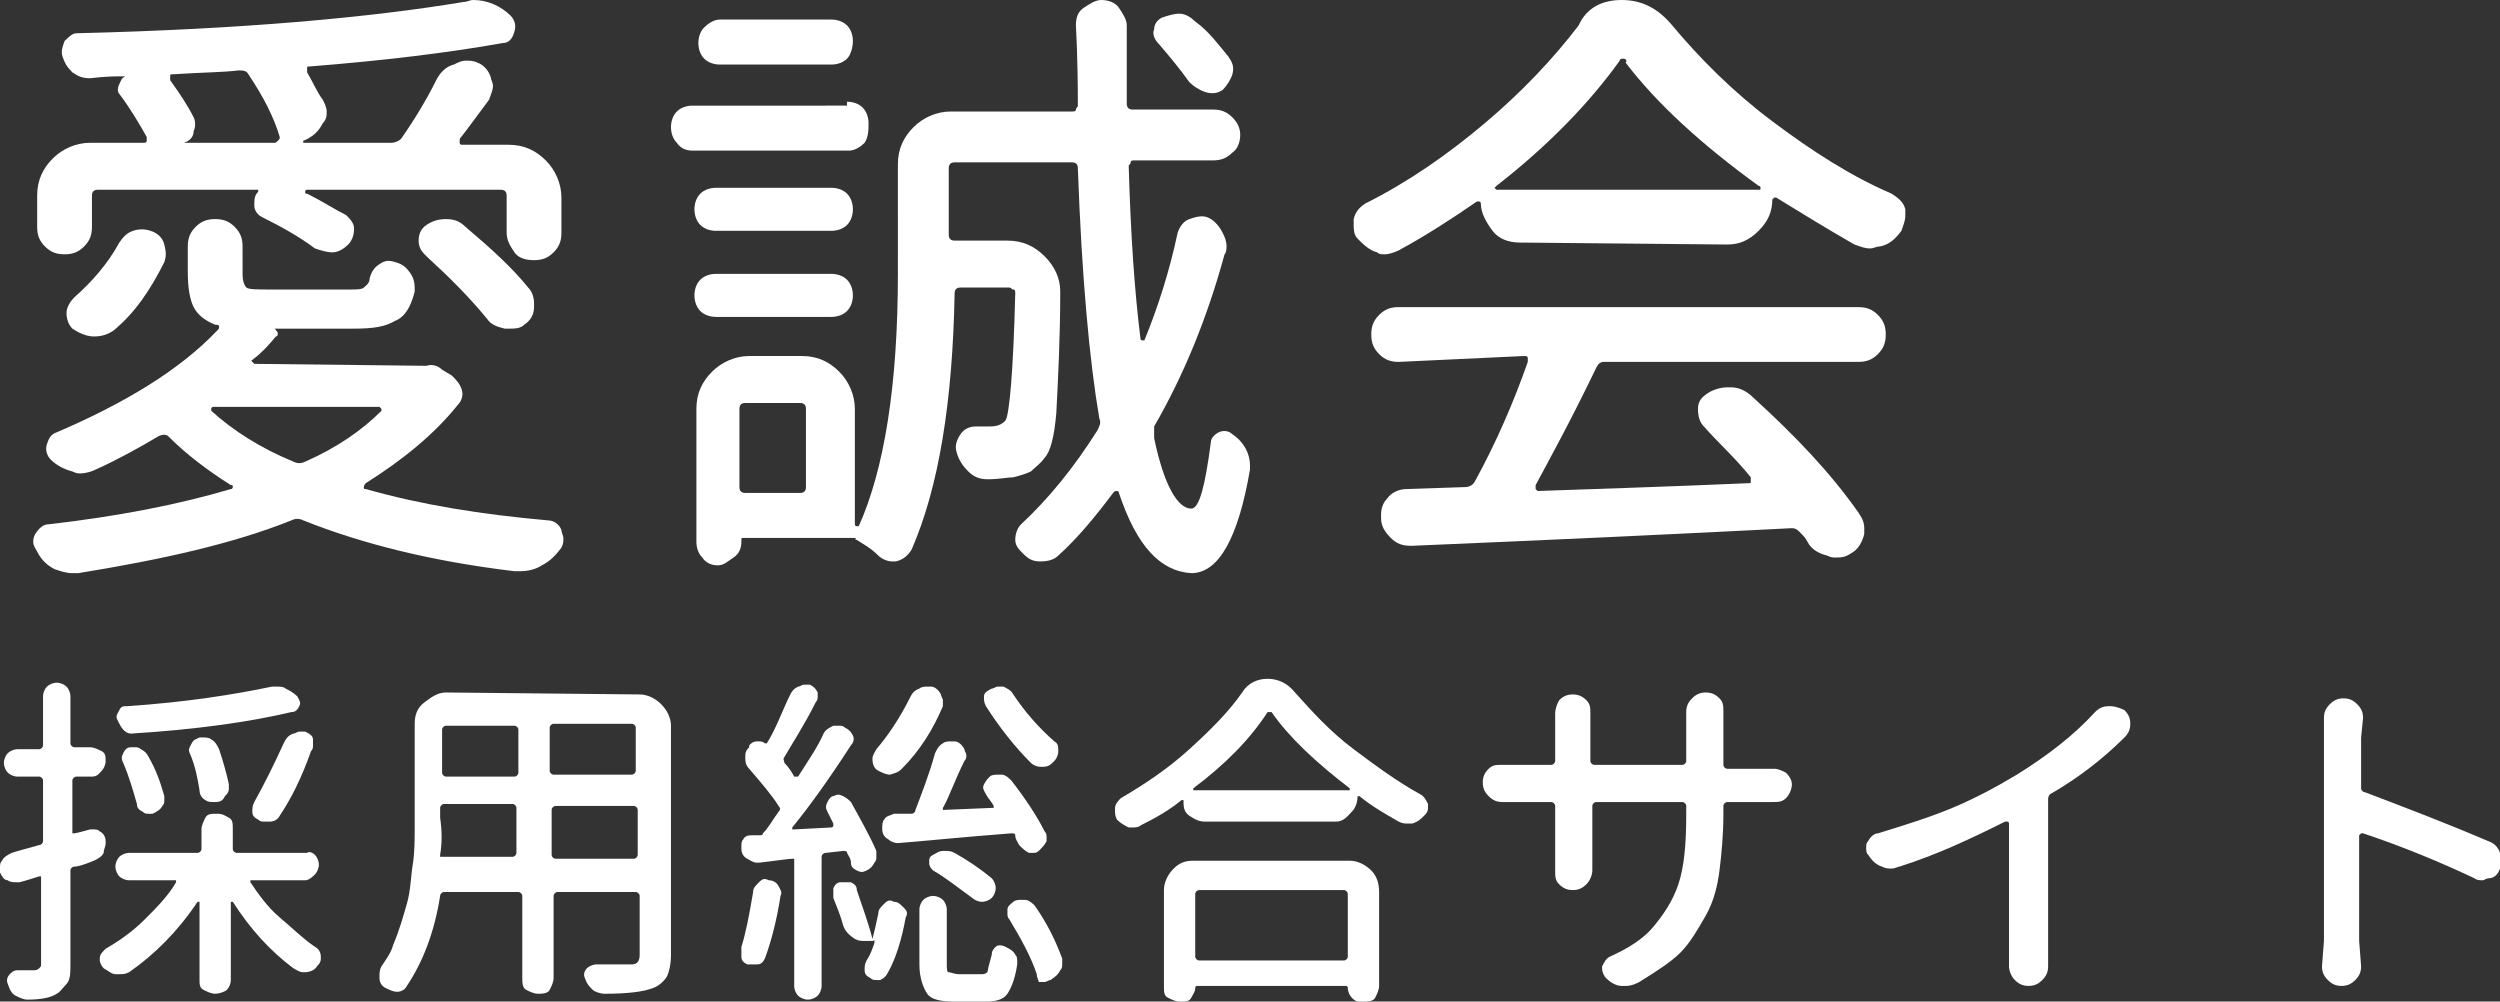 <?xml version="1.0" encoding="utf-8"?>
<!-- Generator: Adobe Illustrator 27.9.0, SVG Export Plug-In . SVG Version: 6.00 Build 0)  -->
<svg version="1.1" id="_レイヤー_2" xmlns="http://www.w3.org/2000/svg" xmlns:xlink="http://www.w3.org/1999/xlink" x="0px"
	 y="0px" viewBox="0 0 127.8 51.2" style="enable-background:new 0 0 127.8 51.2;" xml:space="preserve">
<rect x="0" y="0" width="127.8" height="51.2" fill="#333333" stroke="none"/>
<style type="text/css">
	.st0{fill:#FFFFFF;}
</style>
<g id="_レイヤー_1-2">
	<path class="st0" d="M21.8,18.7c0.3-0.1,0.6,0,0.8,0.2l0.5,0.3c0.2,0.2,0.4,0.4,0.5,0.7c0.1,0.3,0,0.6-0.2,0.8
		c-1.2,1.5-2.8,2.8-4.7,4c0,0-0.1,0.1-0.1,0.2s0,0.1,0.1,0.1c2.8,0.8,5.9,1.3,9.3,1.6c0.3,0,0.6,0.2,0.7,0.5c0,0.1,0.1,0.3,0.1,0.4
		c0,0.2,0,0.3-0.1,0.5c-0.3,0.4-0.6,0.7-1,0.9c-0.3,0.2-0.7,0.3-1.1,0.3c-0.1,0-0.2,0-0.3,0c-4.2-0.5-7.8-1.4-10.8-2.6
		c-0.2-0.1-0.4-0.1-0.6,0c-3,1.2-6.6,2-10.9,2.7c-0.1,0-0.2,0-0.3,0c-0.3,0-0.6-0.1-0.9-0.2c-0.4-0.2-0.7-0.5-0.9-0.9
		c-0.1-0.2-0.2-0.3-0.2-0.5c0-0.1,0-0.2,0.1-0.4C2,27,2.2,26.8,2.5,26.8c3.5-0.4,6.6-1,9.3-1.8c0.1,0,0.1-0.1,0.1-0.1
		c0-0.1,0-0.1-0.1-0.1c-1.1-0.7-2.2-1.5-3.2-2.5c-0.1-0.1-0.3-0.1-0.5,0C7.1,22.9,6,23.5,4.9,24c-0.2,0.1-0.5,0.2-0.8,0.2
		c-0.1,0-0.2,0-0.4-0.1c-0.4-0.1-0.8-0.3-1.1-0.6c-0.2-0.2-0.3-0.5-0.2-0.8s0.2-0.5,0.5-0.6c3.5-1.5,6.3-3.2,8.2-5.2
		c0.1-0.1,0.1-0.1,0.1-0.2c0-0.1-0.1-0.1-0.2-0.1c-0.5-0.2-0.9-0.5-1.1-0.9c-0.2-0.4-0.3-1-0.3-1.8v-1.3c0-0.4,0.1-0.7,0.4-1
		c0.3-0.3,0.6-0.4,1-0.4s0.7,0.1,1,0.4c0.3,0.3,0.4,0.6,0.4,1V14c0,0.4,0.1,0.6,0.2,0.7s0.6,0.1,1.2,0.1h4.1c0.3,0,0.6,0,0.7-0.1
		s0.3-0.2,0.3-0.5c0.1-0.3,0.2-0.5,0.5-0.7s0.5-0.2,0.8-0.1c0.4,0.1,0.6,0.3,0.8,0.6c0.2,0.3,0.2,0.6,0.2,0.9
		c-0.2,0.8-0.5,1.3-1,1.5c-0.5,0.3-1.1,0.4-2.1,0.4h-4.1c0.1,0,0.1,0.1,0.2,0.2c0,0.1,0,0.2-0.1,0.2c-0.4,0.5-0.8,0.9-1.2,1.2
		c0,0-0.1,0,0,0.1s0.1,0.1,0.1,0.1L21.8,18.7L21.8,18.7z M5,9.7c-0.2,0-0.3,0.1-0.3,0.3v1.6c0,0.4-0.1,0.7-0.4,1S3.7,13,3.3,13
		s-0.7-0.1-1-0.4s-0.4-0.6-0.4-1V10c0-0.8,0.3-1.4,0.8-1.9s1.2-0.8,1.9-0.8h2.7c0.1,0,0.2,0,0.2-0.1c0-0.1,0-0.1,0-0.2
		C7.1,6.3,6.7,5.6,6.1,4.8C6,4.7,6,4.5,6.1,4.3S6.2,4,6.4,3.9v0c-0.4,0-1,0-1.8,0.1C4.2,4,4,3.9,3.7,3.7C3.4,3.4,3.3,3.2,3.2,2.9
		c-0.1-0.3,0-0.5,0.1-0.8c0.2-0.2,0.4-0.4,0.6-0.4c8.4-0.2,15-0.8,19.8-1.6c0.2,0,0.3-0.1,0.5-0.1c0.7,0,1.4,0.3,1.9,0.8
		c0.2,0.2,0.3,0.5,0.2,0.8C26.2,2,26,2.2,25.7,2.2c-2.8,0.5-6.1,0.9-9.9,1.2c-0.1,0-0.1,0-0.1,0.1s0,0.1,0,0.2
		c0.3,0.5,0.5,1,0.8,1.4c0.1,0.2,0.2,0.4,0.2,0.6s0,0.4-0.2,0.6c-0.2,0.4-0.5,0.7-1,0.9c0,0,0,0,0,0.1H20c0.2,0,0.4-0.1,0.5-0.2
		c0.7-1,1.3-2,1.8-3c0.2-0.4,0.5-0.7,0.9-0.8c0.2-0.1,0.4-0.2,0.6-0.2s0.4,0,0.6,0.1C24.7,3.3,25,3.6,25.1,4c0,0.1,0.1,0.2,0.1,0.4
		c0,0.2-0.1,0.4-0.2,0.7c-0.6,0.8-1.1,1.5-1.5,2c0,0.1,0,0.1,0,0.2c0,0.1,0.1,0.1,0.1,0.1H26c0.8,0,1.4,0.3,1.9,0.8s0.8,1.2,0.8,1.9
		v1.8c0,0.4-0.1,0.7-0.4,1s-0.6,0.4-1,0.4s-0.8-0.1-1-0.4s-0.4-0.6-0.4-1V10c0-0.2-0.1-0.3-0.3-0.3h-9.9c0,0-0.1,0-0.1,0.1
		s0,0.1,0.1,0.1c0.8,0.4,1.4,0.8,2,1.1c0.2,0.2,0.4,0.4,0.4,0.7s-0.1,0.6-0.3,0.8c-0.2,0.2-0.5,0.4-0.8,0.4c-0.3,0-0.6-0.1-0.9-0.2
		c-0.8-0.6-1.7-1.1-2.7-1.6c-0.2-0.1-0.4-0.3-0.4-0.6s0-0.5,0.2-0.7c0,0,0,0,0-0.1c0,0,0,0-0.1,0L5,9.7L5,9.7z M5.8,16.9
		c-0.3,0.2-0.6,0.3-1,0.3H4.8c-0.4,0-0.8-0.2-1.1-0.4c-0.2-0.2-0.3-0.5-0.3-0.8c0-0.3,0.2-0.6,0.4-0.8c0.9-0.8,1.7-1.7,2.3-2.8
		c0.2-0.3,0.4-0.5,0.7-0.6c0.3-0.1,0.6-0.1,0.9,0c0.3,0.1,0.6,0.3,0.7,0.7s0.1,0.6,0,0.9C7.7,14.8,6.9,16,5.8,16.9z M9.4,7.3
		C9.4,7.3,9.4,7.3,9.4,7.3C9.4,7.3,9.4,7.3,9.4,7.3l4.6,0c0.1,0,0.1,0,0.2-0.1s0.1-0.1,0.1-0.2c-0.3-1-0.8-2-1.6-3.2
		c-0.1-0.2-0.3-0.2-0.5-0.2c-0.8,0.1-1.9,0.1-3.4,0.2c-0.1,0-0.1,0-0.1,0.1s0,0.1,0,0.2C9.2,4.8,9.6,5.4,9.9,6
		c0.1,0.2,0.1,0.5,0,0.7C9.9,7,9.7,7.2,9.4,7.3L9.4,7.3z M19.5,21c0,0,0-0.1,0-0.1c0,0-0.1-0.1-0.1-0.1h-8.5c0,0-0.1,0-0.1,0.1
		c0,0,0,0.1,0,0.1c1.1,1,2.5,1.9,4.2,2.6c0.2,0.1,0.4,0.1,0.6,0C17.2,22.9,18.5,22,19.5,21L19.5,21z M21.8,13.1
		c-0.2-0.2-0.4-0.4-0.4-0.8c0-0.3,0.1-0.6,0.4-0.8c0.3-0.2,0.6-0.3,1-0.3h0c0.4,0,0.7,0.1,1,0.4c1.3,1.1,2.4,2.1,3.2,3.1
		c0.2,0.2,0.3,0.5,0.3,0.8c0,0.1,0,0.1,0,0.2c0,0.4-0.2,0.7-0.5,0.9c-0.2,0.2-0.5,0.2-0.8,0.2h-0.2c-0.4-0.1-0.7-0.2-0.9-0.5
		C24,15.2,23,14.2,21.8,13.1L21.8,13.1z"/>
	<path class="st0" d="M43.3,5.2c0.3,0,0.6,0.1,0.8,0.3s0.3,0.5,0.3,0.8S44.4,7,44.2,7.3c-0.2,0.2-0.5,0.4-0.8,0.4h-8
		c-0.3,0-0.6-0.1-0.8-0.4c-0.2-0.2-0.3-0.5-0.3-0.8s0.1-0.6,0.3-0.8s0.5-0.3,0.8-0.3H43.3z M60.2,11.9c0.1-0.3,0.3-0.6,0.6-0.7
		s0.6-0.2,0.9-0.1c0.3,0.1,0.6,0.4,0.8,0.8c0.1,0.2,0.2,0.4,0.2,0.7c0,0.1,0,0.3-0.1,0.4c-0.9,3.3-2.1,6.2-3.6,8.8
		C59,22,59,22.2,59,22.4c0.5,2.4,1.2,3.6,1.9,3.6c0.4,0,0.7-1.1,1-3.4c0-0.2,0.2-0.4,0.4-0.5c0.2-0.1,0.5-0.1,0.7,0.1
		c0.6,0.4,0.9,1,0.9,1.6V24c-0.6,3.5-1.6,5.3-3,5.3h0c-1.6-0.1-2.8-1.4-3.7-4.1c0-0.1-0.1-0.1-0.1-0.1c-0.1,0-0.1,0-0.2,0.1
		c-0.9,1.2-1.8,2.3-2.8,3.2c-0.2,0.2-0.5,0.3-0.9,0.3s-0.6-0.1-0.9-0.4c-0.2-0.2-0.4-0.4-0.4-0.7s0.1-0.6,0.3-0.8
		c1.4-1.3,2.7-2.9,3.9-4.8c0.1-0.2,0.2-0.4,0.1-0.6c-0.5-2.9-0.9-7.2-1.1-12.8c0-0.2-0.1-0.3-0.3-0.3h-6c-0.2,0-0.3,0.1-0.3,0.3V12
		c0,0.2,0.1,0.3,0.3,0.3h2.7c0.8,0,1.4,0.3,1.9,0.8c0.5,0.5,0.8,1.1,0.8,1.8c0,2.2-0.1,4.3-0.2,6.2c-0.1,1.2-0.3,2-0.6,2.3
		c-0.2,0.3-0.5,0.5-0.7,0.7c-0.2,0.1-0.5,0.2-0.9,0.3c-0.3,0-0.7,0.1-1.3,0.1h0c-0.4,0-0.7-0.1-1-0.4c-0.3-0.3-0.5-0.6-0.6-1
		c-0.1-0.3,0-0.6,0.2-0.9s0.5-0.4,0.8-0.4h0.7c0.4,0,0.6-0.1,0.8-0.3c0.2-0.3,0.4-2.5,0.5-6.5c0-0.1,0-0.2-0.1-0.2s-0.1-0.1-0.2-0.1
		h-2.5c-0.2,0-0.3,0.1-0.3,0.3c-0.1,5.5-0.8,9.9-2.2,13.1c-0.2,0.3-0.4,0.5-0.8,0.6c-0.1,0-0.1,0-0.2,0c-0.2,0-0.5-0.1-0.7-0.3
		c-0.4-0.4-0.8-0.6-1.1-0.8c-0.1,0-0.1-0.1,0-0.1H38c-0.1,0-0.1,0-0.1,0.1v0.1c0,0.3-0.1,0.6-0.4,0.8s-0.5,0.4-0.8,0.4
		s-0.6-0.1-0.8-0.4c-0.2-0.2-0.3-0.5-0.3-0.8v-6.8c0-0.8,0.3-1.4,0.8-1.9s1.2-0.8,1.9-0.8H41c0.8,0,1.4,0.3,1.9,0.8s0.8,1.2,0.8,1.9
		v5.9c0,0,0,0.1,0.1,0.1c0,0,0.1,0,0.1,0c1.3-2.9,2-7.2,2-12.9V8.4c0-0.8,0.3-1.4,0.8-1.9s1.2-0.8,1.9-0.8h6.2c0.1,0,0.2,0,0.2-0.1
		s0.1-0.1,0.1-0.2c0-2.6-0.1-4-0.1-4.1c0-0.4,0.1-0.7,0.4-0.9S56,0,56.3,0s0.7,0.1,0.9,0.4s0.4,0.6,0.4,0.9c0,1.6,0,3,0,4
		c0,0.2,0.1,0.3,0.3,0.3h4.1c0.4,0,0.7,0.1,1,0.4c0.3,0.3,0.4,0.6,0.4,0.9s-0.1,0.7-0.4,0.9c-0.3,0.3-0.6,0.4-1,0.4h-4
		c-0.1,0-0.2,0-0.2,0.1s-0.1,0.1-0.1,0.2c0.1,3.5,0.3,6.4,0.6,8.8c0,0,0,0.1,0.1,0.1s0.1,0,0.1,0C59.2,15.7,59.8,13.8,60.2,11.9
		L60.2,11.9z M42.5,9.6c0.3,0,0.6,0.1,0.8,0.3c0.2,0.2,0.3,0.5,0.3,0.8s-0.1,0.6-0.3,0.8c-0.2,0.2-0.5,0.3-0.8,0.3h-5.9
		c-0.3,0-0.6-0.1-0.8-0.3c-0.2-0.2-0.3-0.5-0.3-0.8s0.1-0.6,0.3-0.8c0.2-0.2,0.5-0.3,0.8-0.3H42.5z M36.6,16.2
		c-0.3,0-0.6-0.1-0.8-0.3s-0.3-0.5-0.3-0.8s0.1-0.6,0.3-0.8s0.5-0.3,0.8-0.3h5.9c0.3,0,0.6,0.1,0.8,0.3c0.2,0.2,0.3,0.5,0.3,0.8
		s-0.1,0.6-0.3,0.8c-0.2,0.2-0.5,0.3-0.8,0.3H36.6z M42.5,1c0.3,0,0.6,0.1,0.8,0.3s0.3,0.5,0.3,0.8S43.5,2.8,43.3,3
		c-0.2,0.2-0.5,0.3-0.8,0.3h-5.7c-0.3,0-0.6-0.1-0.8-0.3s-0.3-0.5-0.3-0.8s0.1-0.6,0.3-0.8S36.5,1,36.8,1C36.8,1,42.5,1,42.5,1z
		 M40.9,25.2c0.2,0,0.3-0.1,0.3-0.3v-4c0-0.2-0.1-0.3-0.3-0.3h-2.8c-0.2,0-0.3,0.1-0.3,0.3v4c0,0.2,0.1,0.3,0.3,0.3H40.9z M62.8,2.9
		C63,3.2,63.1,3.4,63,3.8c-0.1,0.3-0.3,0.6-0.5,0.8c-0.3,0.2-0.6,0.2-0.9,0.1c-0.3-0.1-0.6-0.3-0.8-0.5c-0.5-0.7-1-1.3-1.6-2
		c-0.2-0.2-0.3-0.5-0.2-0.7c0-0.3,0.2-0.5,0.4-0.6c0.3-0.1,0.6-0.2,0.9-0.2c0.3,0,0.6,0.2,0.8,0.4C61.8,1.6,62.3,2.3,62.8,2.9
		L62.8,2.9z"/>
	<path class="st0" d="M77.7,12.4c-0.6,0-1.1-0.2-1.4-0.6s-0.6-0.9-0.6-1.4c0,0,0-0.1-0.1-0.1s-0.1,0-0.1,0c-1.3,0.9-2.7,1.8-4,2.5
		c-0.2,0.1-0.5,0.2-0.7,0.2c-0.2,0-0.3,0-0.4-0.1c-0.4-0.1-0.7-0.4-1-0.7c-0.2-0.2-0.2-0.5-0.2-0.7c0-0.1,0-0.2,0-0.3
		c0.1-0.4,0.3-0.6,0.6-0.8c2.2-1.1,4.2-2.5,6.1-4.1s3.5-3.3,4.8-5C81.1,0.4,81.9,0,82.9,0s1.8,0.4,2.5,1.2c1.5,1.8,3.2,3.5,5.2,5
		s4,2.8,6.1,3.7c0.3,0.2,0.6,0.4,0.7,0.8c0,0.1,0,0.2,0,0.3c0,0.3-0.1,0.5-0.2,0.8c-0.3,0.4-0.6,0.7-1.1,0.8c-0.2,0-0.3,0.1-0.5,0.1
		c-0.3,0-0.5-0.1-0.8-0.2c-1.4-0.8-2.7-1.6-4-2.4c0,0-0.1,0-0.1,0s-0.1,0.1-0.1,0.1c0,0.6-0.2,1.1-0.7,1.6s-1,0.7-1.6,0.7L77.7,12.4
		L77.7,12.4z M71.5,18.5c-0.4,0-0.7-0.1-1-0.4s-0.4-0.6-0.4-1s0.1-0.7,0.4-1c0.3-0.3,0.6-0.4,1-0.4H95c0.4,0,0.7,0.1,1,0.4
		c0.3,0.3,0.4,0.6,0.4,1s-0.1,0.7-0.4,1c-0.3,0.3-0.6,0.4-1,0.4H82c-0.2,0-0.3,0.1-0.4,0.3c-1.3,2.7-2.4,4.7-3.1,6
		c0,0.1,0,0.1,0,0.2c0,0,0.1,0.1,0.1,0.1c2.7-0.1,6.2-0.2,10.8-0.4c0.1,0,0.1,0,0.1-0.1c0-0.1,0-0.1,0-0.2c-0.8-1-1.7-1.8-2.4-2.6
		c-0.2-0.2-0.3-0.5-0.3-0.9s0.2-0.6,0.5-0.8s0.7-0.3,1-0.3c0.1,0,0.2,0,0.2,0c0.4,0,0.8,0.2,1.1,0.5c2.2,2,4,3.9,5.4,5.9
		c0.2,0.3,0.3,0.5,0.3,0.8c0,0.1,0,0.2,0,0.3c-0.1,0.4-0.3,0.8-0.7,1c-0.3,0.2-0.5,0.2-0.8,0.2c-0.1,0-0.2,0-0.4-0.1
		c-0.4-0.1-0.8-0.3-1-0.7c-0.1-0.2-0.2-0.3-0.4-0.5c-0.1-0.1-0.2-0.2-0.4-0.2c-5.8,0.3-12.3,0.6-19.4,0.9h-0.1c-0.4,0-0.7-0.1-1-0.4
		c-0.3-0.3-0.5-0.6-0.5-1c0-0.1,0-0.2,0-0.2c0-0.3,0.1-0.6,0.3-0.8c0.2-0.3,0.6-0.5,1-0.5l3-0.1c0.2,0,0.4-0.1,0.5-0.3
		c1.1-2,2-4.1,2.7-6.1c0-0.1,0-0.1,0-0.2c0-0.1-0.1-0.1-0.2-0.1L71.5,18.5L71.5,18.5z M76.5,9.5c0,0-0.1,0.1-0.1,0.1
		c0,0,0.1,0.1,0.1,0.1h13.4c0.1,0,0.1,0,0.1-0.1c0,0,0-0.1-0.1-0.1c-2.9-2.1-5.2-4.2-6.8-6.3C83.2,3.1,83.1,3,83,3s-0.2,0-0.2,0.1
		C81.3,5.2,79.2,7.4,76.5,9.5L76.5,9.5z"/>
	<path class="st0" d="M4.6,42.4c0.1,0,0.1,0,0.2,0c0.1,0,0.2,0,0.3,0.1c0.2,0.1,0.3,0.3,0.3,0.5c0,0,0,0.1,0,0.1
		c0,0.2-0.1,0.3-0.1,0.5c-0.1,0.2-0.3,0.3-0.5,0.4c-0.5,0.2-0.8,0.3-1,0.3c-0.1,0-0.2,0.1-0.2,0.2v4.8c0,0.4,0,0.8-0.2,1
		s-0.3,0.4-0.5,0.5c-0.3,0.2-0.8,0.3-1.5,0.3h0c-0.2,0-0.4-0.1-0.6-0.2s-0.3-0.3-0.4-0.6c-0.1-0.2,0-0.4,0.1-0.5s0.2-0.2,0.4-0.2
		h0.2c0.3,0,0.5,0,0.6,0c0.1,0,0.2,0,0.3-0.1s0.1-0.1,0.1-0.2v-4.4c0,0,0-0.1,0-0.1s-0.1,0-0.1,0c-0.6,0.2-1,0.3-1,0.3
		c-0.1,0-0.2,0-0.2,0c-0.1,0-0.3,0-0.4-0.1C0.2,45,0.1,44.8,0,44.6c0-0.1,0-0.1,0-0.2c0-0.2,0-0.3,0.1-0.4c0.1-0.2,0.3-0.3,0.5-0.4
		c0.3-0.1,0.7-0.2,1.4-0.4c0.1,0,0.2-0.1,0.2-0.2v-3.1c0-0.1-0.1-0.2-0.2-0.2H0.9c-0.2,0-0.4-0.1-0.5-0.2s-0.2-0.3-0.2-0.5
		s0.1-0.4,0.2-0.5s0.3-0.2,0.5-0.2H2c0.1,0,0.2-0.1,0.2-0.2v-2.5c0-0.2,0.1-0.4,0.2-0.5s0.3-0.2,0.5-0.2s0.4,0.1,0.5,0.2
		s0.2,0.3,0.2,0.5V38c0,0.1,0.1,0.2,0.2,0.2h0.8c0.2,0,0.4,0.1,0.6,0.2s0.2,0.3,0.2,0.5s-0.1,0.4-0.2,0.5S5,39.7,4.7,39.7H3.9
		c-0.1,0-0.2,0.1-0.2,0.2v2.6c0,0,0,0.1,0,0.1s0.1,0,0.1,0C3.9,42.6,4.6,42.4,4.6,42.4z M16.1,43.7c0.1,0.1,0.2,0.3,0.2,0.5
		s-0.1,0.4-0.2,0.5S15.8,45,15.6,45h-2.7c0,0-0.1,0-0.1,0s0,0.1,0,0.1c0.4,0.6,0.9,1.3,1.5,1.8s1.2,1.1,1.8,1.5
		c0.2,0.1,0.3,0.3,0.3,0.5V49c0,0.2-0.1,0.3-0.2,0.4c-0.1,0.2-0.4,0.3-0.6,0.3c-0.1,0-0.1,0-0.1,0c-0.2,0-0.3-0.1-0.5-0.2
		c-1.2-0.9-2.2-2-3.1-3.4c0,0,0,0-0.1,0s0,0,0,0v4c0,0.2-0.1,0.4-0.2,0.5s-0.4,0.2-0.6,0.2s-0.4-0.1-0.6-0.2s-0.2-0.3-0.2-0.5v-4
		c0,0,0,0,0,0s-0.1,0-0.1,0c-1,1.5-2.2,2.7-3.5,3.6c-0.2,0.1-0.3,0.1-0.5,0.1c-0.1,0-0.1,0-0.2,0c-0.2,0-0.4-0.2-0.6-0.3
		c-0.1-0.1-0.2-0.3-0.2-0.4V49c0-0.2,0.1-0.3,0.3-0.5c0.7-0.4,1.4-0.9,2-1.5s1.2-1.2,1.6-1.9c0,0,0-0.1,0-0.1s-0.1,0-0.1,0H6.6
		c-0.2,0-0.4-0.1-0.5-0.2s-0.2-0.3-0.2-0.5s0.1-0.4,0.2-0.5s0.3-0.2,0.5-0.2h3.5c0.1,0,0.2-0.1,0.2-0.2v-1c0-0.2,0.1-0.4,0.2-0.6
		s0.3-0.2,0.6-0.2s0.4,0.1,0.6,0.2s0.2,0.3,0.2,0.6v1c0,0.1,0.1,0.2,0.2,0.2h3.6C15.8,43.5,16,43.6,16.1,43.7L16.1,43.7z M13.9,35.1
		c0.1,0,0.2,0,0.3,0c0.1,0,0.3,0,0.4,0.1c0.2,0.1,0.4,0.2,0.6,0.4c0.1,0.2,0.2,0.3,0.1,0.5s-0.2,0.3-0.4,0.3
		c-2.1,0.5-4.9,0.9-8.2,1.1H6.8c-0.2,0-0.3,0-0.5-0.2C6.2,37.2,6.1,37,6,36.8c-0.1-0.2,0-0.3,0.1-0.5s0.2-0.2,0.4-0.2
		C9.5,35.9,12,35.5,13.9,35.1L13.9,35.1z M8.4,40.7c0,0.1,0,0.2,0,0.2c0,0.1,0,0.2-0.1,0.3c-0.1,0.2-0.3,0.3-0.5,0.4
		c-0.1,0-0.1,0-0.2,0c-0.1,0-0.2,0-0.3-0.1c-0.2-0.1-0.3-0.2-0.3-0.4c-0.2-0.7-0.4-1.4-0.7-2.1c-0.1-0.2-0.1-0.3,0-0.5
		s0.2-0.3,0.4-0.3c0.1,0,0.2,0,0.2,0c0.1,0,0.2,0,0.3,0.1c0.2,0.1,0.3,0.2,0.4,0.4C8,39.4,8.2,40,8.4,40.7L8.4,40.7z M11.7,40.1
		c0,0,0,0.1,0,0.2c0,0.2-0.1,0.3-0.2,0.4C11.4,40.9,11.3,41,11,41c-0.1,0-0.1,0-0.1,0c-0.1,0-0.3,0-0.4-0.1
		c-0.2-0.1-0.3-0.3-0.3-0.5c-0.1-0.6-0.2-1.2-0.5-1.9c-0.1-0.2,0-0.3,0.1-0.5s0.2-0.2,0.4-0.3c0.1,0,0.1,0,0.2,0
		c0.1,0,0.3,0,0.4,0.1c0.2,0.1,0.3,0.3,0.4,0.5C11.4,38.9,11.6,39.6,11.7,40.1L11.7,40.1z M14.3,41.7c-0.1,0.2-0.3,0.3-0.5,0.3
		c-0.1,0-0.2,0-0.3,0c-0.1,0-0.2,0-0.3-0.1c-0.2-0.1-0.3-0.2-0.3-0.4s0-0.3,0.1-0.5c0.5-0.9,1-1.9,1.5-3c0.1-0.2,0.2-0.4,0.5-0.5
		c0.1,0,0.2-0.1,0.3-0.1s0.2,0,0.3,0c0.2,0.1,0.4,0.2,0.4,0.4c0,0.1,0,0.2,0,0.3c0,0.1,0,0.2-0.1,0.3C15.4,39.8,14.9,40.8,14.3,41.7
		L14.3,41.7z"/>
	<path class="st0" d="M32.7,35.5c0.4,0,0.8,0.2,1.1,0.5s0.5,0.7,0.5,1.1v11.7c0,0.5-0.1,0.9-0.2,1.1s-0.4,0.5-0.7,0.6
		c-0.5,0.2-1.3,0.3-2.5,0.3h0c-0.2,0-0.5-0.1-0.6-0.2c-0.2-0.2-0.3-0.3-0.4-0.6c-0.1-0.2,0-0.4,0.1-0.5s0.3-0.2,0.5-0.2
		c0.5,0,1.1,0,1.8,0c0.3,0,0.4-0.2,0.4-0.5v-3c0-0.1-0.1-0.2-0.2-0.2h-4c-0.1,0-0.2,0.1-0.2,0.2v4.2c0,0.2-0.1,0.4-0.2,0.6
		s-0.4,0.2-0.6,0.2s-0.4-0.1-0.6-0.2s-0.2-0.4-0.2-0.6v-4.2c0-0.1-0.1-0.2-0.2-0.2h-3.8c-0.1,0-0.2,0.1-0.2,0.2
		c-0.3,1.9-0.9,3.4-1.7,4.6c-0.1,0.2-0.3,0.3-0.5,0.3h0c-0.2,0-0.4-0.1-0.6-0.2c-0.2-0.1-0.3-0.3-0.3-0.5v-0.1c0-0.2,0-0.3,0.1-0.5
		c0.2-0.3,0.5-0.7,0.6-1.1c0.3-0.7,0.5-1.4,0.7-2.1s0.2-1.4,0.3-2s0.1-1.3,0.1-2V37c0-0.4,0.1-0.8,0.5-1.1s0.7-0.5,1.1-0.5
		L32.7,35.5L32.7,35.5z M22.5,43.7c0,0,0,0.1,0,0.1s0.1,0,0.1,0h3.6c0.1,0,0.2-0.1,0.2-0.2v-2.3c0-0.1-0.1-0.2-0.2-0.2h-3.5
		c-0.1,0-0.2,0.1-0.2,0.2v0.5C22.6,42.5,22.6,43.1,22.5,43.7L22.5,43.7z M26.5,37.3c0-0.1-0.1-0.2-0.2-0.2h-3.5
		c-0.1,0-0.2,0.1-0.2,0.2v2.2c0,0.1,0.1,0.2,0.2,0.2h3.5c0.1,0,0.2-0.1,0.2-0.2V37.3z M32.3,39.6c0.1,0,0.2-0.1,0.2-0.2v-2.2
		c0-0.1-0.1-0.2-0.2-0.2h-4c-0.1,0-0.2,0.1-0.2,0.2v2.2c0,0.1,0.1,0.2,0.2,0.2H32.3z M28.2,43.7c0,0.1,0.1,0.2,0.2,0.2h4
		c0.1,0,0.2-0.1,0.2-0.2v-2.3c0-0.1-0.1-0.2-0.2-0.2h-4c-0.1,0-0.2,0.1-0.2,0.2C28.2,41.4,28.2,43.7,28.2,43.7z"/>
	<path class="st0" d="M38.5,45.6c0-0.2,0.1-0.3,0.3-0.5s0.3-0.2,0.5-0.1c0.2,0,0.4,0.1,0.5,0.3s0.2,0.3,0.1,0.5
		c-0.2,1.3-0.5,2.4-0.8,3.2c-0.1,0.2-0.2,0.3-0.4,0.3s-0.3,0-0.5,0c-0.2-0.1-0.3-0.2-0.3-0.4c0-0.1,0-0.2,0-0.3c0-0.1,0-0.2,0-0.2
		C38.1,47.8,38.3,46.8,38.5,45.6L38.5,45.6z M43.3,43.6c0-0.1-0.1-0.1-0.2-0.1l-0.9,0.1c-0.1,0-0.2,0.1-0.2,0.2v6.6
		c0,0.2-0.1,0.4-0.2,0.5s-0.3,0.2-0.5,0.2s-0.4-0.1-0.5-0.2s-0.2-0.3-0.2-0.5V44c0,0,0-0.1,0-0.1s-0.1,0-0.1,0
		c-0.2,0-0.8,0.1-1.7,0.2h-0.1c-0.2,0-0.3-0.1-0.5-0.2c-0.2-0.1-0.3-0.3-0.3-0.5v-0.1c0-0.2,0-0.3,0.1-0.4c0.1-0.2,0.3-0.2,0.5-0.2
		c0.1,0,0.2,0,0.3,0c0.1,0,0.2,0,0.2-0.1c0.3-0.3,0.5-0.7,0.8-1.1c0.1-0.1,0.1-0.2,0-0.3c-0.3-0.5-0.9-1.2-1.5-1.9
		c-0.2-0.2-0.2-0.4-0.2-0.6c0-0.2,0-0.3,0.2-0.5l0-0.1c0.1-0.1,0.2-0.2,0.4-0.2s0.3,0,0.4,0.1c0,0,0.1,0,0.1,0
		c0.5-0.8,0.8-1.7,1.2-2.5c0.1-0.2,0.2-0.3,0.4-0.4c0.1,0,0.2-0.1,0.3-0.1c0.1,0,0.2,0,0.3,0c0.2,0.1,0.3,0.2,0.4,0.4
		c0,0.1,0,0.2,0,0.2c0,0.1,0,0.2-0.1,0.3c-0.6,1.2-1.2,2.1-1.6,2.8c-0.1,0.1,0,0.2,0,0.3c0.2,0.2,0.4,0.5,0.5,0.7c0,0,0.1,0,0.1,0
		s0.1,0,0.1,0c0.5-0.8,1-1.5,1.3-2.2c0.1-0.2,0.3-0.3,0.5-0.4c0.1,0,0.2,0,0.3,0c0.1,0,0.2,0,0.3,0.1c0.2,0.1,0.3,0.2,0.4,0.4
		s0,0.4-0.1,0.5c-1.1,1.7-2.1,3.1-3,4.2c0,0,0,0.1,0,0.1s0,0,0.1,0l1.9-0.1c0,0,0.1,0,0.1-0.1s0-0.1,0-0.1c-0.1-0.2-0.2-0.4-0.3-0.6
		c-0.1-0.2-0.1-0.3,0-0.5s0.2-0.3,0.3-0.3c0.2-0.1,0.3-0.1,0.5,0s0.3,0.2,0.4,0.3c0.5,0.9,1,1.8,1.3,2.5c0,0.1,0,0.2,0,0.3
		s0,0.2-0.1,0.3c-0.1,0.2-0.2,0.3-0.4,0.4c-0.2,0.1-0.3,0.1-0.5,0s-0.3-0.2-0.3-0.4C43.5,43.9,43.4,43.8,43.3,43.6L43.3,43.6z
		 M42.6,45.9c0-0.1,0-0.1,0-0.2c0-0.1,0-0.2,0-0.3c0.1-0.2,0.2-0.3,0.4-0.3c0.1,0,0.1,0,0.2,0c0.1,0,0.2,0,0.3,0
		c0.2,0.1,0.3,0.2,0.3,0.4c0.3,0.9,0.6,1.7,0.8,2.5c0,0,0,0,0,0s0,0,0,0c0.1-0.4,0.2-0.8,0.3-1.3c0-0.2,0.1-0.3,0.3-0.5
		s0.3-0.2,0.5-0.1c0.2,0,0.3,0.1,0.5,0.3s0.2,0.3,0.1,0.5c-0.2,1.1-0.5,2.1-0.9,2.8c-0.1,0.2-0.2,0.3-0.4,0.4c-0.1,0-0.2,0-0.2,0
		c-0.1,0-0.2,0-0.3-0.1c-0.2-0.1-0.3-0.2-0.3-0.4s0-0.3,0.1-0.5c0.2-0.3,0.3-0.6,0.4-0.9c0,0,0,0,0-0.1s0,0-0.1,0
		c-0.1,0-0.2,0-0.4,0c-0.2,0-0.3,0-0.5-0.1c-0.3-0.2-0.5-0.4-0.6-0.7C43,46.9,42.8,46.4,42.6,45.9L42.6,45.9z M46.5,35.7
		c0.1-0.2,0.2-0.4,0.5-0.5c0.1-0.1,0.3-0.1,0.4-0.1c0.1,0,0.1,0,0.2,0c0.2,0,0.4,0.2,0.5,0.4c0,0.1,0.1,0.2,0.1,0.3
		c0,0.1,0,0.2,0,0.3c-0.5,1.2-1.2,2.3-2.1,3.2c-0.2,0.2-0.3,0.2-0.6,0.3h0c-0.2,0-0.4-0.1-0.6-0.2c-0.2-0.1-0.3-0.3-0.3-0.6
		c0-0.2,0.1-0.3,0.2-0.5C45.4,37.6,46,36.7,46.5,35.7L46.5,35.7z M47.8,38.5c0.1-0.2,0.2-0.4,0.4-0.5c0.1-0.1,0.3-0.1,0.4-0.1
		c0.1,0,0.1,0,0.2,0c0.2,0,0.4,0.2,0.5,0.4c0,0.1,0.1,0.2,0.1,0.3c0,0.1,0,0.2-0.1,0.3c-0.5,1-0.8,1.9-1.1,2.4c0,0,0,0.1,0,0.1
		s0,0,0.1,0l2.4-0.1c0,0,0.1,0,0.1,0s0-0.1,0-0.1c-0.1-0.2-0.3-0.4-0.4-0.6c-0.1-0.2-0.2-0.3-0.1-0.5s0.2-0.3,0.3-0.4
		c0.1-0.1,0.3-0.1,0.4-0.1c0.1,0,0.1,0,0.2,0c0.2,0,0.4,0.2,0.5,0.3c0.7,0.9,1.3,1.8,1.7,2.6c0.1,0.1,0.1,0.2,0.1,0.3
		c0,0.1,0,0.2,0,0.2c-0.1,0.2-0.2,0.3-0.4,0.5c-0.1,0.1-0.2,0.1-0.3,0.1c-0.1,0-0.2,0-0.2,0c-0.2-0.1-0.3-0.2-0.5-0.4
		c-0.1-0.2-0.2-0.3-0.2-0.5c0-0.1-0.1-0.1-0.2-0.1c-2.6,0.2-4.5,0.4-5.8,0.5h0c-0.2,0-0.4-0.1-0.5-0.2c-0.2-0.1-0.3-0.3-0.3-0.5
		c0,0,0-0.1,0-0.1c0-0.1,0-0.3,0.1-0.4c0.1-0.2,0.3-0.2,0.5-0.3l0.9,0c0.1,0,0.2-0.1,0.2-0.2C47.1,40.6,47.5,39.6,47.8,38.5
		L47.8,38.5z M49,49.8h1.2c0.2,0,0.3-0.1,0.3-0.2s0.1-0.4,0.2-0.8c0-0.2,0.1-0.3,0.2-0.4s0.3-0.1,0.5,0c0.2,0.1,0.4,0.2,0.5,0.4
		C52,48.9,52,49,52,49.2v0.1c-0.1,0.7-0.3,1.2-0.5,1.5s-0.6,0.4-1.1,0.4h-1.6c-0.7,0-1.2-0.1-1.4-0.4S47,50,47,49.3v-2.8
		c0-0.2,0.1-0.4,0.2-0.5s0.3-0.2,0.5-0.2s0.4,0.1,0.5,0.2s0.2,0.3,0.2,0.5v2.8c0,0.2,0,0.4,0.1,0.4S48.8,49.8,49,49.8L49,49.8z
		 M47.7,44.5c-0.1-0.1-0.2-0.2-0.2-0.4s0-0.3,0.2-0.4c0.2-0.1,0.3-0.2,0.5-0.2h0.1c0.2,0,0.3,0,0.5,0.1c0.7,0.4,1.3,0.8,1.9,1.3
		c0.1,0.1,0.2,0.3,0.2,0.5c0,0.2-0.1,0.4-0.2,0.5c-0.1,0.1-0.3,0.2-0.5,0.2h0c-0.2,0-0.4-0.1-0.5-0.2C49,45.4,48.4,44.9,47.7,44.5
		L47.7,44.5z M50.4,36.1c-0.1-0.2-0.1-0.3-0.1-0.5s0.2-0.3,0.4-0.4c0.1,0,0.2-0.1,0.3-0.1c0.1,0,0.2,0,0.3,0
		c0.2,0.1,0.4,0.2,0.5,0.4c0.6,0.9,1.3,1.7,2.1,2.4c0.2,0.1,0.2,0.3,0.2,0.5c0,0.2-0.1,0.4-0.2,0.5c-0.2,0.2-0.3,0.3-0.6,0.3h-0.1
		c-0.2,0-0.4-0.1-0.5-0.2C51.9,38.2,51.1,37.2,50.4,36.1L50.4,36.1z M51.6,47c-0.1-0.1-0.1-0.2-0.1-0.3c0,0,0-0.1,0-0.2
		c0-0.2,0.2-0.3,0.3-0.4c0.1-0.1,0.3-0.1,0.4-0.1c0.1,0,0.1,0,0.2,0c0.2,0,0.4,0.2,0.5,0.3c0.7,1,1.1,1.9,1.4,2.7c0,0.1,0,0.2,0,0.3
		c0,0.1,0,0.2-0.1,0.3c-0.1,0.2-0.2,0.3-0.5,0.5c-0.1,0-0.2,0.1-0.3,0.1s-0.2,0-0.3,0C53.1,50.1,53,50,53,49.8
		C52.7,48.9,52.2,48,51.6,47L51.6,47z"/>
	<path class="st0" d="M63.5,35.4c0.3-0.5,0.8-0.7,1.3-0.7s1,0.2,1.4,0.7c0.9,1,1.8,2,3,2.9s2.3,1.7,3.4,2.3c0.2,0.1,0.3,0.3,0.4,0.5
		c0,0.1,0,0.1,0,0.2c0,0.2-0.1,0.3-0.2,0.4c-0.2,0.2-0.3,0.3-0.6,0.4c-0.1,0-0.2,0-0.2,0c-0.2,0-0.3,0-0.5-0.1
		c-0.7-0.4-1.4-0.8-2-1.3c0,0-0.1,0-0.1,0s0,0,0,0c0,0.3-0.1,0.6-0.3,0.8S68.7,42,68.3,42h-6.7c-0.3,0-0.5-0.1-0.8-0.3
		s-0.3-0.5-0.3-0.8c0,0,0,0,0,0s0,0-0.1,0c-0.6,0.5-1.3,0.9-2.1,1.3c-0.1,0.1-0.3,0.1-0.4,0.1c-0.1,0-0.2,0-0.2,0
		c-0.2-0.1-0.4-0.2-0.6-0.4C57,41.7,57,41.6,57,41.4v-0.1c0-0.2,0.2-0.4,0.3-0.5c1.2-0.7,2.4-1.5,3.5-2.5S62.8,36.4,63.5,35.4
		L63.5,35.4z M60.3,51.2c-0.2,0-0.4-0.1-0.6-0.2s-0.2-0.3-0.2-0.6v-4.9c0-0.4,0.2-0.8,0.5-1.1S60.6,44,61,44h8
		c0.4,0,0.8,0.2,1.1,0.5s0.4,0.7,0.4,1.1v4.8c0,0.2-0.1,0.4-0.2,0.6s-0.4,0.2-0.6,0.2h-0.2c-0.2,0-0.3-0.1-0.4-0.2s-0.2-0.3-0.2-0.5
		c0,0,0-0.1-0.1-0.1h-7.6c0,0-0.1,0-0.1,0.1c0,0.2-0.1,0.3-0.2,0.5s-0.3,0.2-0.5,0.2L60.3,51.2L60.3,51.2z M61,40.3
		C61,40.3,61,40.4,61,40.3c0,0.1,0,0.1,0,0.1h8c0,0,0,0,0,0s0,0,0-0.1c-1.7-1.3-3.1-2.6-4-3.9c0,0-0.1,0-0.1,0s-0.1,0-0.1,0
		C63.9,37.8,62.6,39.1,61,40.3z M68.9,45.7c0-0.1-0.1-0.2-0.2-0.2h-7.4c-0.1,0-0.2,0.1-0.2,0.2v3.2c0,0.1,0.1,0.2,0.2,0.2h7.4
		c0.1,0,0.2-0.1,0.2-0.2V45.7z"/>
	<path class="st0" d="M88.1,39.1c0,0.1,0.1,0.2,0.2,0.2h1.5c0.3,0,0.6,0,0.8,0h0.1c0.2,0,0.4,0.1,0.6,0.2c0.2,0.2,0.3,0.4,0.3,0.6
		s-0.1,0.5-0.3,0.7C91.1,41,90.9,41,90.6,41h0c-0.2,0-0.5,0-0.8,0h-1.5c-0.1,0-0.2,0.1-0.2,0.2v0.4c0,1.1-0.1,2.1-0.2,2.9
		s-0.3,1.6-0.7,2.3s-0.8,1.4-1.3,1.9s-1.3,1-2.1,1.5c-0.2,0.1-0.4,0.2-0.7,0.2c-0.1,0-0.2,0-0.2,0c-0.3,0-0.6-0.2-0.8-0.4
		c-0.1-0.1-0.2-0.3-0.2-0.5c0,0,0-0.1,0-0.1c0.1-0.2,0.2-0.4,0.4-0.5c0.9-0.4,1.7-0.9,2.2-1.5s1-1.3,1.3-2.2s0.4-2.1,0.4-3.5v-0.5
		c0-0.1-0.1-0.2-0.2-0.2h-4.4c-0.1,0-0.2,0.1-0.2,0.2v2.5l0,0.8c0,0.2-0.1,0.5-0.3,0.7c-0.2,0.2-0.4,0.3-0.7,0.3s-0.5-0.1-0.7-0.3
		c-0.2-0.2-0.2-0.4-0.2-0.7l0-0.8v-2.5c0-0.1-0.1-0.2-0.2-0.2h-1.6c-0.3,0-0.6,0-0.9,0h0c-0.3,0-0.5-0.1-0.7-0.3
		c-0.2-0.2-0.3-0.4-0.3-0.7s0.1-0.5,0.3-0.7c0.2-0.2,0.4-0.2,0.6-0.2h0.1c0.3,0,0.6,0,0.9,0h1.6c0.1,0,0.2-0.1,0.2-0.2v-2.4
		c0-0.3,0.1-0.5,0.2-0.7c0.2-0.2,0.4-0.3,0.7-0.3s0.5,0.1,0.7,0.3c0.2,0.2,0.2,0.4,0.2,0.7v2.4c0,0.1,0.1,0.2,0.2,0.2H86
		c0.1,0,0.2-0.1,0.2-0.2v-1.9l0-0.6c0-0.3,0.1-0.5,0.3-0.7c0.2-0.2,0.4-0.3,0.7-0.3s0.5,0.1,0.7,0.3c0.2,0.2,0.2,0.4,0.2,0.7
		L88.1,39.1L88.1,39.1z"/>
	<path class="st0" d="M104.8,40.6c-0.1,0.1-0.1,0.2-0.1,0.3v7.4l0,1.1c0,0.3-0.1,0.5-0.3,0.7c-0.2,0.2-0.4,0.3-0.7,0.3
		s-0.5-0.1-0.7-0.3c-0.2-0.2-0.3-0.5-0.3-0.7l0-1.1v-6.2c0,0,0-0.1-0.1-0.1s-0.1,0-0.1,0c-1.8,0.9-3.5,1.7-5.4,2.3
		c-0.1,0-0.2,0.1-0.4,0.1c-0.2,0-0.3,0-0.5-0.1c-0.3-0.1-0.5-0.3-0.7-0.6c-0.1-0.1-0.1-0.2-0.1-0.4c0-0.1,0-0.2,0.1-0.3
		c0.1-0.2,0.3-0.4,0.5-0.4c1.3-0.4,2.6-0.8,3.8-1.3s2.3-1.1,3.3-1.7c1.6-1,2.9-2,4-3.2c0.2-0.2,0.4-0.3,0.7-0.3h0.1
		c0.2,0,0.5,0.1,0.7,0.2c0.2,0.2,0.3,0.4,0.3,0.7s-0.1,0.5-0.3,0.7C107.5,38.8,106.2,39.8,104.8,40.6L104.8,40.6z"/>
	<path class="st0" d="M127.2,43c0.3,0.1,0.5,0.3,0.6,0.6c0.1,0.1,0.1,0.3,0.1,0.4c0,0.1,0,0.3-0.1,0.4c-0.1,0.3-0.3,0.5-0.6,0.5
		c-0.1,0-0.2,0.1-0.3,0.1c-0.1,0-0.3,0-0.4-0.1c-1.7-0.8-3.6-1.6-5.7-2.3c-0.1,0-0.1,0-0.1,0s-0.1,0.1-0.1,0.1v5.4l0.1,1.3
		c0,0.3-0.1,0.5-0.3,0.7c-0.2,0.2-0.4,0.3-0.7,0.3s-0.5-0.1-0.7-0.3c-0.2-0.2-0.3-0.4-0.3-0.7l0.1-1.3V37.7l0-1
		c0-0.3,0.1-0.5,0.3-0.7c0.2-0.2,0.4-0.3,0.7-0.3s0.5,0.1,0.7,0.3c0.2,0.2,0.3,0.4,0.3,0.7l-0.1,1v2.6c0,0.1,0.1,0.2,0.2,0.2
		C123,41.3,125.1,42.1,127.2,43L127.2,43z"/>
</g>
</svg>
